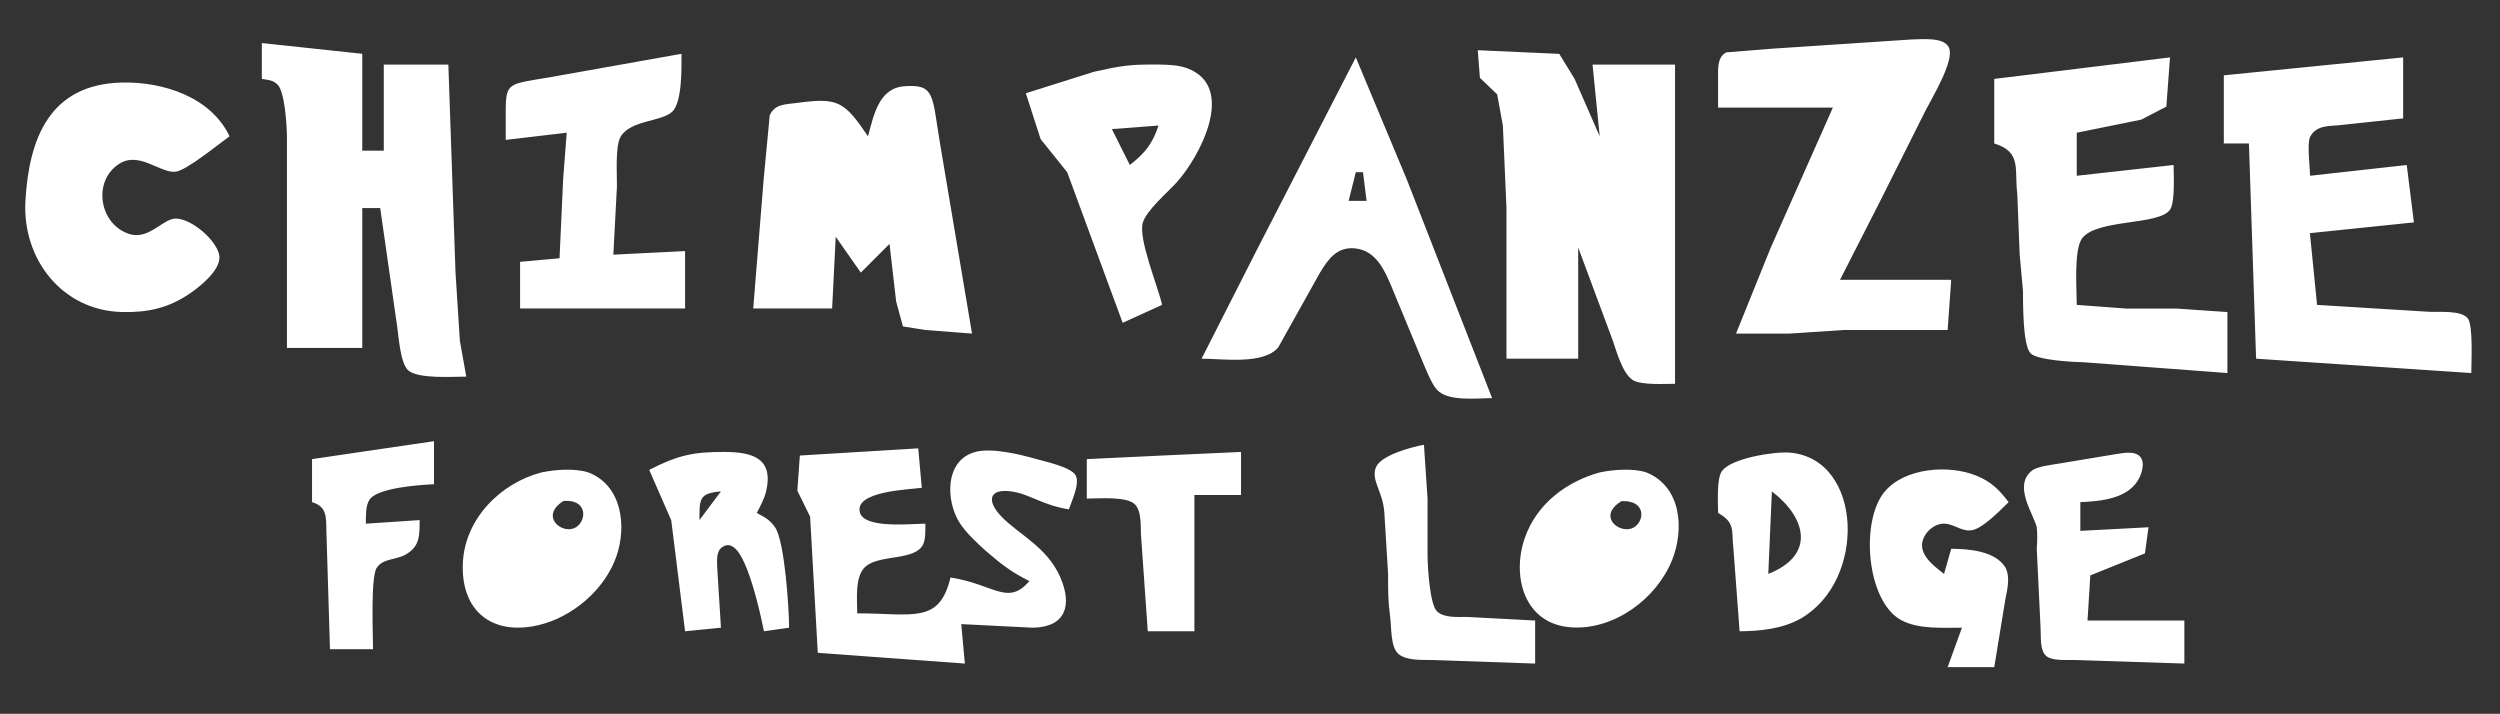 <?xml version="1.0" encoding="UTF-8"?>
<!DOCTYPE svg  PUBLIC '-//W3C//DTD SVG 20010904//EN'  'http://www.w3.org/TR/2001/REC-SVG-20010904/DTD/svg10.dtd'>
<svg width="7.744in" height="2.211in" viewBox="0 0 697 199" xmlns="http://www.w3.org/2000/svg">
<rect x="0" y="0" width="697" height="199" fill="#333333" stroke="none"/>
<path d="m479 30v-8c0.02-2.52-0.37-6.08 2.31-7.4l12.69-1.02 39-2.58c2.83-0.03 9.03-0.75 10.38 2.31 1.6 3.63-4.8 14.04-6.63 17.69 0 0-12.53 25-12.53 25s-11.22 22-11.22 22h31l-1 14h-29l-15 1h-15l9.7-24 17.3-39h-32zm-406-18s28 3 28 3v27h6v-24h18l2 58 1.21 19s1.79 10 1.79 10c-3.8 0-13.6 0.72-16.26-1.82-2.12-2.03-2.58-9.2-3.01-12.18l-4.73-33h-5v39h-21v-59c-0.04-3.02-0.58-12.38-2.6-14.4-1.33-1.33-2.71-1.32-4.4-1.6v-10zm339 2 22.73 1.02 4.27 6.98 7 16-2-20h23v89c-2.91 0-9.4 0.42-11.73-1.02-2.9-1.8-4.51-7.82-5.61-10.98l-9.66-26v31h-20v-42l-1-23-1.59-8.7-4.81-4.6s-0.6-7.7-0.6-7.7zm-271 25v-9c0.12-6.98 1.18-6.6 12-8.41l37-6.59c0 3.82 0.24 13.47-2.59 16.15-3.02 2.84-11.65 2.29-14.39 6.99-1.53 2.64-0.98 10.53-1.02 13.86l-1 19 20-1v16h-46v-13l11-1 1-22 1-13s-17 2-17 2zm237-23 14.2 34s23.8 61 23.8 61c-4.35 0-12.24 1.02-15.35-2.31-1.6-1.71-3.37-6.38-4.37-8.69l-8.29-20c-1.94-4.63-4.33-10.05-9.99-10.73-5.11-0.62-7.63 2.85-9.98 6.73l-11.65 20.85c-4.15 4.9-15.37 3.15-21.37 3.15l15.75-31 27.25-53zm178 6s49-6 49-6l-1.02 13.72-6.98 3.63-18 3.65v12l27-3c0 2.81 0.47 10.4-1.02 12.49-3.12 4.36-20.08 2.53-24.38 7.81-2.5 3.06-1.6 14.45-1.6 18.7l14 1.04h14l14 0.96v17l-40-3c-2.84-0.05-13.34-0.57-14.98-2.6-2.1-2.59-1.98-13.83-2.02-17.4l-0.91-10-0.67-17c-0.88-6.68 1.37-11.63-6.42-14v-18zm64-1 50-5v17s-18 1.92-18 1.92c-2.98 0.25-6.28 0.08-7.94 3.23-0.88 1.82-0.08 8.31 0 10.85 0 0 26.94-3 26.94-3l2 16-29 3 2 20 31 1.91c2.89 0.2 9.1-0.53 11.01 1.83 1.55 1.91 0.99 12.34 0.99 15.26l-60-4-2-60h-7v-19zm-334 5 19-5.99c7.79-1.72 10.01-2.1 18-2.01 2.61 0.03 5.52 0.1 8 1.03 13.97 5.23 3.35 24.97-3.09 31.97-2.59 2.82-8.17 7.58-9.27 11-1.41 4.36 4.15 17.7 5.36 23l-11 5-15.47-42s-7.4-9.21-7.4-9.21l-4.13-12.79zm-222 12c-3.03 2.15-11.97 9.5-15 9.86-4.35 0.54-10.2-5.88-15.89-2.11-7.39 4.9-5.38 16.78 2.89 19.47 4.97 1.62 8.7-3.24 12-4.15 4.45-1.22 13.4 6.43 13.18 10.93-0.19 3.67-5.37 7.86-8.18 9.78-6.04 4.13-11.8 5.38-19 5.21-16.7-0.41-27.83-14.79-26.91-30.99 0.99-17.38 6.73-32.52 26.91-32.99 11.41-0.26 24.8 4 30 14.99zm178 0c1.56-5.79 3.01-13.37 10-13.94 8.76-0.72 7.82 2.52 10.08 15.94l8.92 53-13-1s-6.26-0.99-6.26-0.99l-1.9-7.01-1.84-16-8 8-7-10-1 20h-22s2.91-36 2.91-36 1.69-17.85 1.69-17.85c1.39-3.19 4.45-3.03 7.4-3.43 11.61-1.59 13.33-0.58 20 9.28zm81-3-13 1 5 10c4.21-3.29 6.31-5.9 8-11zm57 13h-2l-2 8h5l-1-8zm-293 80s34-5 34-5v12c-3.97 0.18-15.79 0.97-17.98 4.31-1.15 1.76-0.99 4.65-1.02 6.69l15-1c-0.05 4.19 0.16 7.41-4.06 9.69-2.75 1.48-6.15 0.96-7.92 3.62-1.71 2.59-1.02 18.63-1.02 22.69h-12l-1-33c-0.07-3.85 0.15-6.79-4-8v-12zm341 57s-29-1-29-1c-2.71-0.01-7.19 0.17-9.26-1.82-2.06-1.99-1.79-7.32-2.16-10.18-0.65-4.91-0.56-7.17-0.58-12l-1.04-17c-0.37-6.04-3.83-9.12-2.34-12.73 1.39-3.39 10-5.66 13.38-6.27l1 15v16c0.04 3.05 0.62 13.43 2.6 15.4 1.95 1.95 5.84 1.57 8.4 1.6l19 1v12zm-205-58 33-2 1 11c-3.76 0.5-18.84 0.94-17.26 6.87 1.23 4.63 14.36 3.13 18.26 3.13-0.02 1.62 0.08 4.26-0.6 5.72-2.16 4.66-11.96 2.82-15.97 6.13-3.22 2.66-2.43 9.29-2.43 13.15 15.57 0 22.89 3.06 26-10 12.18 1.88 15.91 8.05 22 1-4.85-2.38-7.93-4.75-12-8.29-2.37-2.06-5.58-5.12-7.3-7.71-4.08-6.16-4.44-17.74 4.3-20.02 4.61-1.2 12.44 0.71 17 2.02 2.6 0.74 9.56 2.21 10.88 4.51 1.26 2.22-1.07 7.16-1.88 9.49-7.5-1.18-10.95-4.3-16-4.99-6.36-0.89-6.94 2.67-2.88 6.92 4.91 5.13 12.83 8.53 16.52 17.07 3.33 7.73 1.51 13.83-7.64 14l-20-1 1 11-41-3s-2.14-37.96-2.14-37.96-3.56-7.25-3.56-7.25 0.7-9.79 0.7-9.79zm-42 4c7.92-4.05 12.22-5.04 21-5 7.61 0.04 13.79 1.61 11.59 11-0.51 2.13-1.61 4.06-2.59 6 2.22 1.23 3.67 1.88 5.15 4.11 2.61 3.93 3.85 22.53 3.85 27.89l-7 1c-1.1-5.46-3.16-14.04-5.44-19-0.98-2.12-3.09-6.45-6.1-4.54-1.82 1.15-1.54 3.75-1.51 5.58l1.05 16.96-10 1-3.86-30.96-6.14-14.04zm122-3 21-1s22-1 22-1v12h-13v38h-13s-1.83-26-1.83-26c-0.27-2.79 0.29-7.34-1.77-9.4-2.29-2.29-10.14-1.6-13.4-1.6v-11zm176 15c0-2.8-0.44-9.39 1.02-11.58 2.43-3.66 14.75-5.59 18.98-5.23 20.45 1.73 21.49 35.78 3 46.28-5.04 2.86-11.31 3.48-17 3.53 0 0-1.72-23-1.72-23-0.6-5.03 0.65-7.22-4.28-10zm130 42-31-1c-1.99 0-5.81 0.23-7.4-1.02-2.02-1.6-1.52-5.63-1.69-7.98l-1.06-22c0.15-1.71 0.2-4.39 0-6-1.02-3.98-6.66-11.66-1.29-15.83 1.45-1.13 5.53-1.6 7.44-1.92l16-2.66c2.26-0.34 6.25-1.17 7.23 1.72 0.46 1.35-0.09 3.43-0.66 4.67-2.83 6.06-10.67 6.75-16.57 7.02v8l19-1-0.99 7.28-15.23 6.14-0.78 12.58h27v12zm-458-53.3c3.9-0.8 9.23-1.19 13 0 9.37 3.57 10.78 14.88 7.89 23.3-3.21 9.36-12.3 17.12-21.89 19.32-12.88 2.95-21.54-4.04-20.96-17.32 0.54-12.34 10.48-22.32 21.96-25.3zm295 0.01c3.8-0.8 9.35-1.22 13 0 9.79 3.94 10.58 15.82 7.24 24.29-4.31 10.92-16.23 19.74-28.24 18.9-13-0.91-16.62-14.13-12.89-24.9 3.28-9.47 11.56-15.71 20.89-18.29zm101 43.29c-5.31 0-12.25 0.49-17-2.14-9.68-5.35-11.36-27.63-4.58-35.76 5.6-6.72 17.89-7.62 25.58-4.49 4.13 1.68 6.38 3.91 9 7.39-2.24 2.19-6.99 7.11-10 7.77-3.36 0.74-5.58-2.34-8.98-1.69-1.71 0.32-3.32 1.58-4.24 3.03-2.98 4.7 1.92 8.33 5.22 10.89l2-7c4.79 0.04 12.23 0.53 15.11 5.21 1.37 2.56 0.58 6.03 0 8.79l-3.11 19h-13l4-11zm-346-38c-6.26 0.52-5.93 2.24-6 8 0 0 6-8 6-8zm293 0-1 23c13.2-5.19 10.66-15.61 1-23zm-336.89 2.66c-6.44 4.04-1.03 8.97 2.75 7.68 3.62-1.23 4.57-8.2-2.75-7.68zm294.99 0.05c-6.7 3.99-1.08 8.93 2.76 7.63 3.58-1.2 4.61-7.91-2.76-7.63z" fill="#fff" stroke="none"/>
</svg>
